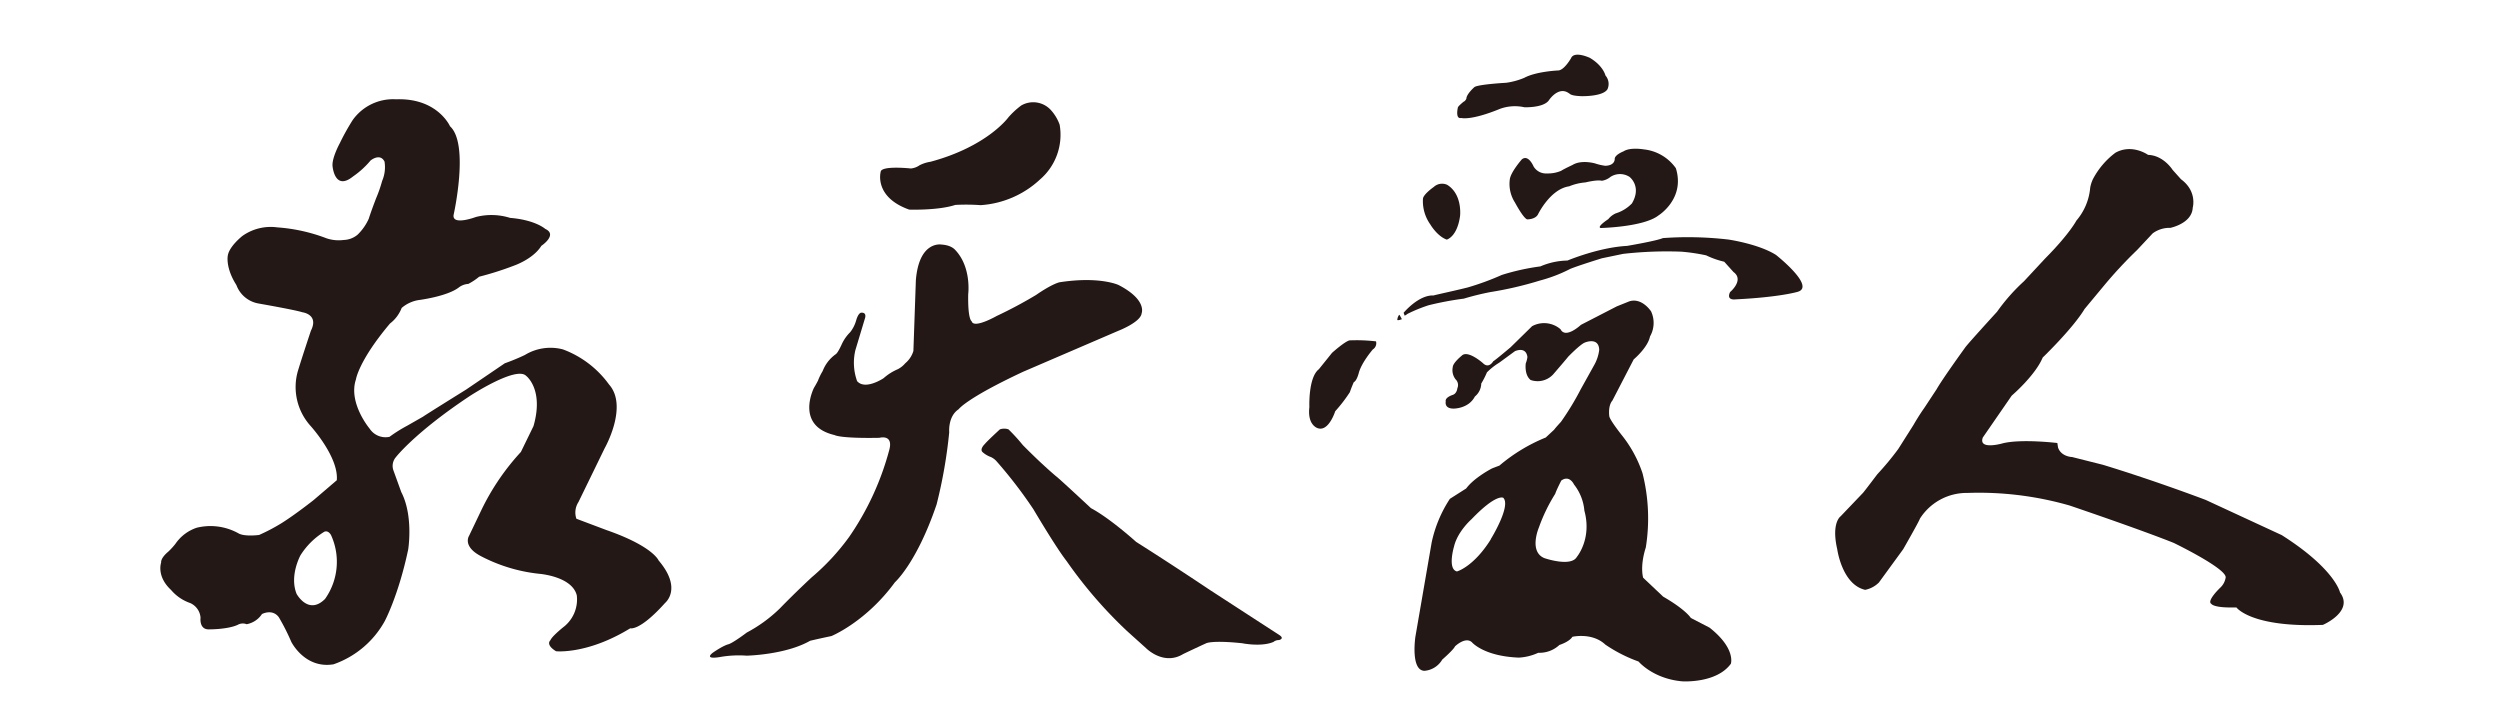 <svg id="レイヤー_1" data-name="レイヤー 1" xmlns="http://www.w3.org/2000/svg" viewBox="0 0 640 183"><title>アートボード 1</title><path d="M168.6,143.47s-1.44-3.63-13.37-7.78l-7.67-2.89a4.9,4.9,0,0,1,.52-4.26l6.74-13.84s6.06-10.67,1.1-16.26a25.54,25.54,0,0,0-11.82-9,12.59,12.59,0,0,0-9.74,1.44A53.8,53.8,0,0,1,129.23,93l-9.92,6.74s-10.66,6.63-11,6.92L104.21,109a36.91,36.91,0,0,0-4.5,2.83,4.87,4.87,0,0,1-5.07-2.08s-5.54-6.57-3.52-12.62c0,0,.69-4.79,8.71-14.3a9.25,9.25,0,0,0,3-4,8.76,8.76,0,0,1,4.27-2s7.49-.92,10.49-3.34a4.5,4.5,0,0,1,2.3-.81,15,15,0,0,0,2.77-1.84A80.55,80.55,0,0,0,131.59,68s4.9-1.67,7-5.07c0,0,4.26-2.83,1-4.33,0,0-2.53-2.3-9-2.82a16,16,0,0,0-8.76-.23s-6.11,2.3-5.71-.52c0,0,4.09-18.16-.92-22.71,0,0-3.19-7.29-13.82-6.9a12.69,12.69,0,0,0-11.11,5.34A59.54,59.54,0,0,0,87,36.64S85,40.28,85.12,42.41c0,0,.46,6.63,5.25,2.77a22.51,22.51,0,0,0,4.5-4.1s2.42-2,3.57.29a9,9,0,0,1-.63,5,33.32,33.32,0,0,1-1.5,4.32S95.15,53.65,94.4,56a13.11,13.11,0,0,1-2.88,4.1A5.8,5.8,0,0,1,88,61.43,9.73,9.73,0,0,1,83.57,61,43.71,43.71,0,0,0,71,58.21a12.51,12.51,0,0,0-8.94,2.19s-3.4,2.65-3.75,5.07c0,0-.63,3.06,2.2,7.49a7.39,7.39,0,0,0,5.64,4.73s9.57,1.67,11.25,2.25c0,0,4.32.52,2.19,4.73,0,0-2.31,6.92-3.35,10.37a14.86,14.86,0,0,0,3.18,13.9s7.32,8,6.8,14c0,0-3.69,3.17-6,5.13,0,0-4.67,3.69-8.18,5.88a48.33,48.33,0,0,1-5.71,3s-3.81.52-5.36-.46a14.74,14.74,0,0,0-10.61-1.39,10.75,10.75,0,0,0-5.48,4.16,18.05,18.05,0,0,1-1.84,2s-1.9,1.5-1.79,2.77c0,0-1.27,3.46,2.54,7a11.2,11.2,0,0,0,4.9,3.35,4.47,4.47,0,0,1,2.65,3.74s-.4,2.94,2,3c0,0,4.84.06,7.49-1.15a2.67,2.67,0,0,1,2.31-.17,6,6,0,0,0,3.92-2.6s2.65-1.44,4.32.81a55.38,55.38,0,0,1,3.18,6.28s3.45,7,10.83,5.77A24,24,0,0,0,98.5,159s3.52-6.58,6-18.34c0,0,1.39-8.59-1.78-14.7l-2-5.53a3.42,3.42,0,0,1,.63-3.4s4.85-6.29,18.8-15.57c0,0,11.93-7.84,14.53-5.25,0,0,4.61,3.4,1.9,12.86l-3.23,6.63a60.81,60.81,0,0,0-10.09,14.82l-3.17,6.63s-1.79,2.65,2.94,5.18a41.63,41.63,0,0,0,15,4.56s8.42.63,9.63,5.53a8.92,8.92,0,0,1-3.52,8.19s-2.88,2.31-3.23,3.29c0,0-1.38,1.1,1.44,2.82,0,0,8,.87,19-5.88,0,0,2.36.81,8.88-6.45C170.22,154.37,174.83,150.79,168.6,143.47Zm-85.39,9.86c-4.27,4.27-7.28-1.3-7.28-1.3-1.89-4.67,1-9.89,1-9.89a18.82,18.82,0,0,1,6.07-6c1.08-.49,1.75.86,1.75.86A16.44,16.44,0,0,1,83.21,153.33Z" style="fill:#231815"/><path d="M269,28.15A6.11,6.11,0,0,0,261.44,27a20.94,20.94,0,0,0-3.3,3.05s-5.33,7.43-19.93,11.36a9.21,9.21,0,0,0-2.79.89,4.63,4.63,0,0,1-2.23.83s-7.68-.83-7.74.89c0,0-1.78,6.41,7.3,9.64,0,0,7.36.26,11.81-1.2a50.86,50.86,0,0,1,6.47.06,24.61,24.61,0,0,0,15.24-6.6,15.07,15.07,0,0,0,5-14A11.15,11.15,0,0,0,269,28.15Z" style="fill:#231815"/><path d="M241.07,62.61s-5.78-1.14-6.61,9.14l-.63,18.09A6.51,6.51,0,0,1,231.74,93a6.16,6.16,0,0,1-1.91,1.52,13.33,13.33,0,0,0-3.62,2.29s-4.7,3.17-6.79.76a13.91,13.91,0,0,1-.44-7.94l2.41-8s.7-1.71-.95-1.58c0,0-.7,0-1.27,2a8.57,8.57,0,0,1-1.53,3A10.54,10.54,0,0,0,215.55,88s-1,2.29-1.59,2.67A9.44,9.44,0,0,0,210.6,95a14.38,14.38,0,0,0-1.21,2.48s-.63,1.2-1,1.78c0,0-5,9.71,5.27,12.12,0,0,1.26.89,11.48.7,0,0,3.56-1,2.54,3a71.48,71.48,0,0,1-10.28,22.35,58.25,58.25,0,0,1-9.58,10.34s-4.26,3.94-8.19,8a36.76,36.76,0,0,1-8.45,6.16s-3.42,2.6-4.69,3c0,0-1.14.19-4,2.16,0,0-2.48,1.77,1.65,1.14a27.74,27.74,0,0,1,7-.38s9.91-.19,16.25-3.81c0,0,1.78-.44,5.46-1.21,0,0,8.83-3.61,16.25-13.77,0,0,5.59-4.95,10.67-19.93A124.4,124.4,0,0,0,243,110.66s-.38-4.06,2.42-5.9c0,0,1.84-2.73,16.5-9.59L286.26,84.7s5.78-2.22,6-4.51c0,0,1.46-3.42-5.91-7.23,0,0-4.82-2.29-15.1-.7,0,0-1.78.32-6,3.24a112.42,112.42,0,0,1-10.1,5.39s-5.9,3.37-6.41,1.33c0,0-1-.31-.88-6.91,0,0,.88-6.73-3.18-11.17C244.62,64.14,243.86,62.8,241.07,62.61Z" style="fill:#231815"/><path d="M258.18,109.92a3.32,3.32,0,0,0-2.21,0s-3.14,2.87-3.85,3.74c0,0-1.51,1.4-.49,2.16a6.35,6.35,0,0,0,2.06,1.19,4.55,4.55,0,0,1,1.36,1,116.16,116.16,0,0,1,9.52,12.39s5.74,9.75,8.5,13.26a113.81,113.81,0,0,0,15.43,17.87l4.87,4.38s4.49,4.6,9.53,1.52c0,0,3.84-1.84,5.9-2.76,0,0,1.51-.81,9.2,0,0,0,4.87,1,8-.33a2.14,2.14,0,0,1,1.41-.48s1.51-.33.16-1.25l-17.76-11.53s-10.17-6.82-18.94-12.34c0,0-6.61-6-11.59-8.66,0,0-8.12-7.58-8.88-8.12,0,0-3.42-2.82-8.54-8A47.38,47.38,0,0,0,258.18,109.92Z" style="fill:#231815"/><path d="M407,14.81s-4-1.89-4.82.1c0,0-1.66,2.93-3.17,3.12,0,0-5.72.23-8.79,1.89a18.41,18.41,0,0,1-4.63,1.27s-7,.38-8.12,1.09c0,0-2.08,1.8-2.08,3,0,0-.29.62-.71.76,0,0-1.47,1.18-1.47,1.51,0,0-.71,3,.85,2.65,0,0,2.41.76,10-2.36a11.16,11.16,0,0,1,6.19-.38s4.82.19,6.24-1.75c0,0,2.46-3.83,5.2-1.8.19,0,.14.62,3.21.71,0,0,5.48.14,6.62-1.79a3.29,3.29,0,0,0-.52-3.5S410.45,16.85,407,14.81Z" style="fill:#231815"/><path d="M370.51,47.33a3.13,3.13,0,0,0-3.45.52s-2.64,1.84-2.78,3a10.28,10.28,0,0,0,1.89,6.62s1.74,3,4.2,3.87c0,0,2.65-.66,3.4-6C373.77,55.36,374.48,49.83,370.51,47.33Z" style="fill:#231815"/><path d="M396,44.4a3.67,3.67,0,0,1-3.41-1.8s-1.32-3.17-3-1.8c0,0-2.79,3.17-3.07,5.06a8.79,8.79,0,0,0,1.32,6s2.12,4,3.12,4.3c0,0,2,.05,2.74-1.23,0,0,3.12-6.52,8-7.23a13.71,13.71,0,0,1,4.16-1s3-.75,4.21-.42a4.66,4.66,0,0,0,2.22-1,4.48,4.48,0,0,1,4.86,0s3.22,2.41.62,6.8a9.77,9.77,0,0,1-4.16,2.55,5.17,5.17,0,0,0-1.89,1.47s-3.07,2-1.94,2.27c0,0,11-.24,14.79-3.22,0,0,6.9-4.25,4.45-12.09a11.52,11.52,0,0,0-8.23-4.82s-3.49-.62-5.19.52c0,0-2,.75-2.23,1.79,0,0,.24,1.8-2.4,1.89a13.32,13.32,0,0,1-2.65-.61s-3.45-1-5.72.38c0,0-2.41,1.13-2.93,1.51A8.58,8.58,0,0,1,396,44.4Z" style="fill:#231815"/><path d="M359.32,80.08s3.82-4.63,7.69-4.44c.25-.12,5.56-1.25,8.75-2.06a68.79,68.79,0,0,0,8.69-3.19,57.75,57.75,0,0,1,9.88-2.19,18.23,18.23,0,0,1,6.94-1.5s8-3.37,15.25-3.75c0,0,7.44-1.25,9.19-2a89.36,89.36,0,0,1,16.81.38s7.7,1.12,12.13,3.93c0,0,10.25,8.07,5.57,9.44,0,0-4.5,1.38-15.94,1.94,0,0-2.44.38-1.38-1.87,0,0,3.69-3.07.88-5.13L441.4,67a21.66,21.66,0,0,1-4.62-1.63,49.09,49.09,0,0,0-6.32-.94,99.68,99.68,0,0,0-14.94.56l-5.44,1.13S404,68,402,68.83a38.29,38.29,0,0,1-7.82,3,92,92,0,0,1-12.63,2.94,69,69,0,0,0-6.81,1.68,81.06,81.06,0,0,0-9,1.69,38.72,38.72,0,0,0-5.38,2.19l-.75.5Z" style="fill:#231815"/><path d="M358.26,80.58l.63,1.13s-1.19.5-1.19.12C357.7,81.83,357.82,80.83,358.26,80.58Z" style="fill:#231815"/><path d="M352.26,87.39a1.86,1.86,0,0,1-.81,2.06s-2.94,3.38-3.63,6.13c0,0-.5,1.94-1.25,2.25,0,0-.69,1.57-1,2.56a38.51,38.51,0,0,1-3.75,4.88s-1.62,5.19-4.37,4.38c0,0-2.82-.63-2.25-5.44,0,0-.32-7.57,2.43-9.69L341,90.33s3.12-2.81,4.44-3.19A42.55,42.55,0,0,1,352.26,87.39Z" style="fill:#231815"/><path d="M556.19,43.49s-2.32-3.72-6.28-3.84c0,0-4.09-2.93-8.36-.55a20.16,20.16,0,0,0-5.73,6.7,8.48,8.48,0,0,0-.73,2.26,14.88,14.88,0,0,1-3.53,8.41s-1.77,3.42-8,9.7L518.14,72a48.23,48.23,0,0,0-6.89,7.8s-6.7,7.32-8.05,9c0,0-6,8.29-7.43,10.85l-3.17,4.81s-1.28,1.77-2.75,4.33l-3.9,6.16a73,73,0,0,1-5.36,6.46s-3.36,4.45-3.66,4.76l-5.73,6s-2.44,1.64-.86,8.47c0,0,1.22,9,7.14,10.36a6.88,6.88,0,0,0,3.53-1.89l6.22-8.53s4.15-7.26,4.27-7.81a14.2,14.2,0,0,1,12.19-6.58,84,84,0,0,1,26.16,3.23s18,6.1,26.64,9.57c0,0,13.23,6.4,13.29,8.78a4.45,4.45,0,0,1-1.4,2.68s-3.6,3.42-2.26,4.15c0,0,.43.85,4.46.91h1.95s3.71,5.19,22.13,4.46c0,0,8-3.42,4.39-8.29,0,0-1.22-6-14.94-14.7l-19.45-9s-12.8-4.88-26.34-9L530.46,117s-2.8-.06-3.6-2.43l-.18-1.16s-9.09-1.1-13.9.06c0,0-6.41,1.89-5.18-1.47L515,101.28s6-5.12,7.93-9.75c0,0,7.68-7.38,10.73-12.44l5.12-6.16A111.6,111.6,0,0,1,547.1,64l4-4.27a7.33,7.33,0,0,1,4.51-1.4s5.55-1.1,5.73-5.18c0,0,1.22-4.15-3-7.26Z" style="fill:#231815"/><path d="M437.65,160.68l-4.79-2.48s-1.23-2.08-7.09-5.46l-5.12-4.84s-.9-2.82.68-7.77a47.09,47.09,0,0,0-.85-19,31.64,31.64,0,0,0-5.35-9.79s-3-3.77-3.15-4.79c0,0-.39-2.64.79-4L418.23,92s3.6-3,4.17-5.86a7,7,0,0,0,.28-6.42s-2.31-3.6-5.57-2.58l-3.21,1.29-9.18,4.73s-3.94,3.71-5.23,1.12a6.44,6.44,0,0,0-7.27-.78l-5.51,5.4s-3.66,3.1-4.45,3.6c0,0-1.11,2-2.64.45,0,0-3.88-3.43-5.4-1.91,0,0-2.25,1.8-2.31,2.93a3.81,3.81,0,0,0,.73,3.15,2,2,0,0,1,.45,2.25s-.11,1.41-1.24,1.74c0,0-2,.62-1.74,1.69,0,0-.45,1.8,2,1.8,0,0,3.82.06,5.46-3.09a4.42,4.42,0,0,0,1.63-3.32,21.84,21.84,0,0,0,1.46-2.87,16.68,16.68,0,0,1,3.15-2.48l4-2.93s2.81-1.35,3.21,1.47A6.35,6.35,0,0,1,390.6,93s-.45,2.93,1.24,4.28a5.42,5.42,0,0,0,5.79-1.46s3.55-4.11,3.83-4.51c0,0,3-3.09,4.22-3.6,0,0,3.6-1.57,3.72,1.86a10.51,10.51,0,0,1-1.35,4l-3.38,6.08A69.85,69.85,0,0,1,399.6,108s-1.41,1.52-1.74,2c0,0-1.75,1.63-2.14,2a43.6,43.6,0,0,0-11.88,7.2s-1.23.45-1.91.73c0,0-4.51,2.31-6.59,5.12l-4.17,2.65a32.72,32.72,0,0,0-4.67,11.2L362.34,163s-1.29,8.62,2.31,8.73a5.8,5.8,0,0,0,4.56-2.87s2.92-2.54,3.26-3.38c0,0,2.65-2.59,4.33-1.07,0,0,3,3.6,12.05,3.94a13.61,13.61,0,0,0,4.95-1.24,7.48,7.48,0,0,0,5.41-2s2.53-.79,3.32-2.09c0,0,5.06-1.18,8.44,2a37.31,37.31,0,0,0,8.5,4.33s3.66,4.39,11.14,5.07c0,0,8.78.61,12.5-4.51C443.11,169.85,444.4,166,437.65,160.68Zm-56-22.61c-4.44,7.09-8.67,8.22-8.67,8.22-2.49-.59-.75-6.38-.75-6.38.92-3.9,4.49-7,4.49-7,6.39-6.66,8.12-5.47,8.12-5.47C386.91,129.51,381.61,138.07,381.61,138.07Zm22,4.54c-1.57,2.6-8.29.27-8.29.27-4.06-1.67-1.4-7.85-1.4-7.85a43,43,0,0,1,4.17-8.6c.32-1,1.56-3.41,1.56-3.41,2.12-1.52,3.25,1,3.25,1a12.54,12.54,0,0,1,2.66,6.71C407.59,138,403.64,142.61,403.64,142.61Z" style="fill:#231815"/></svg>